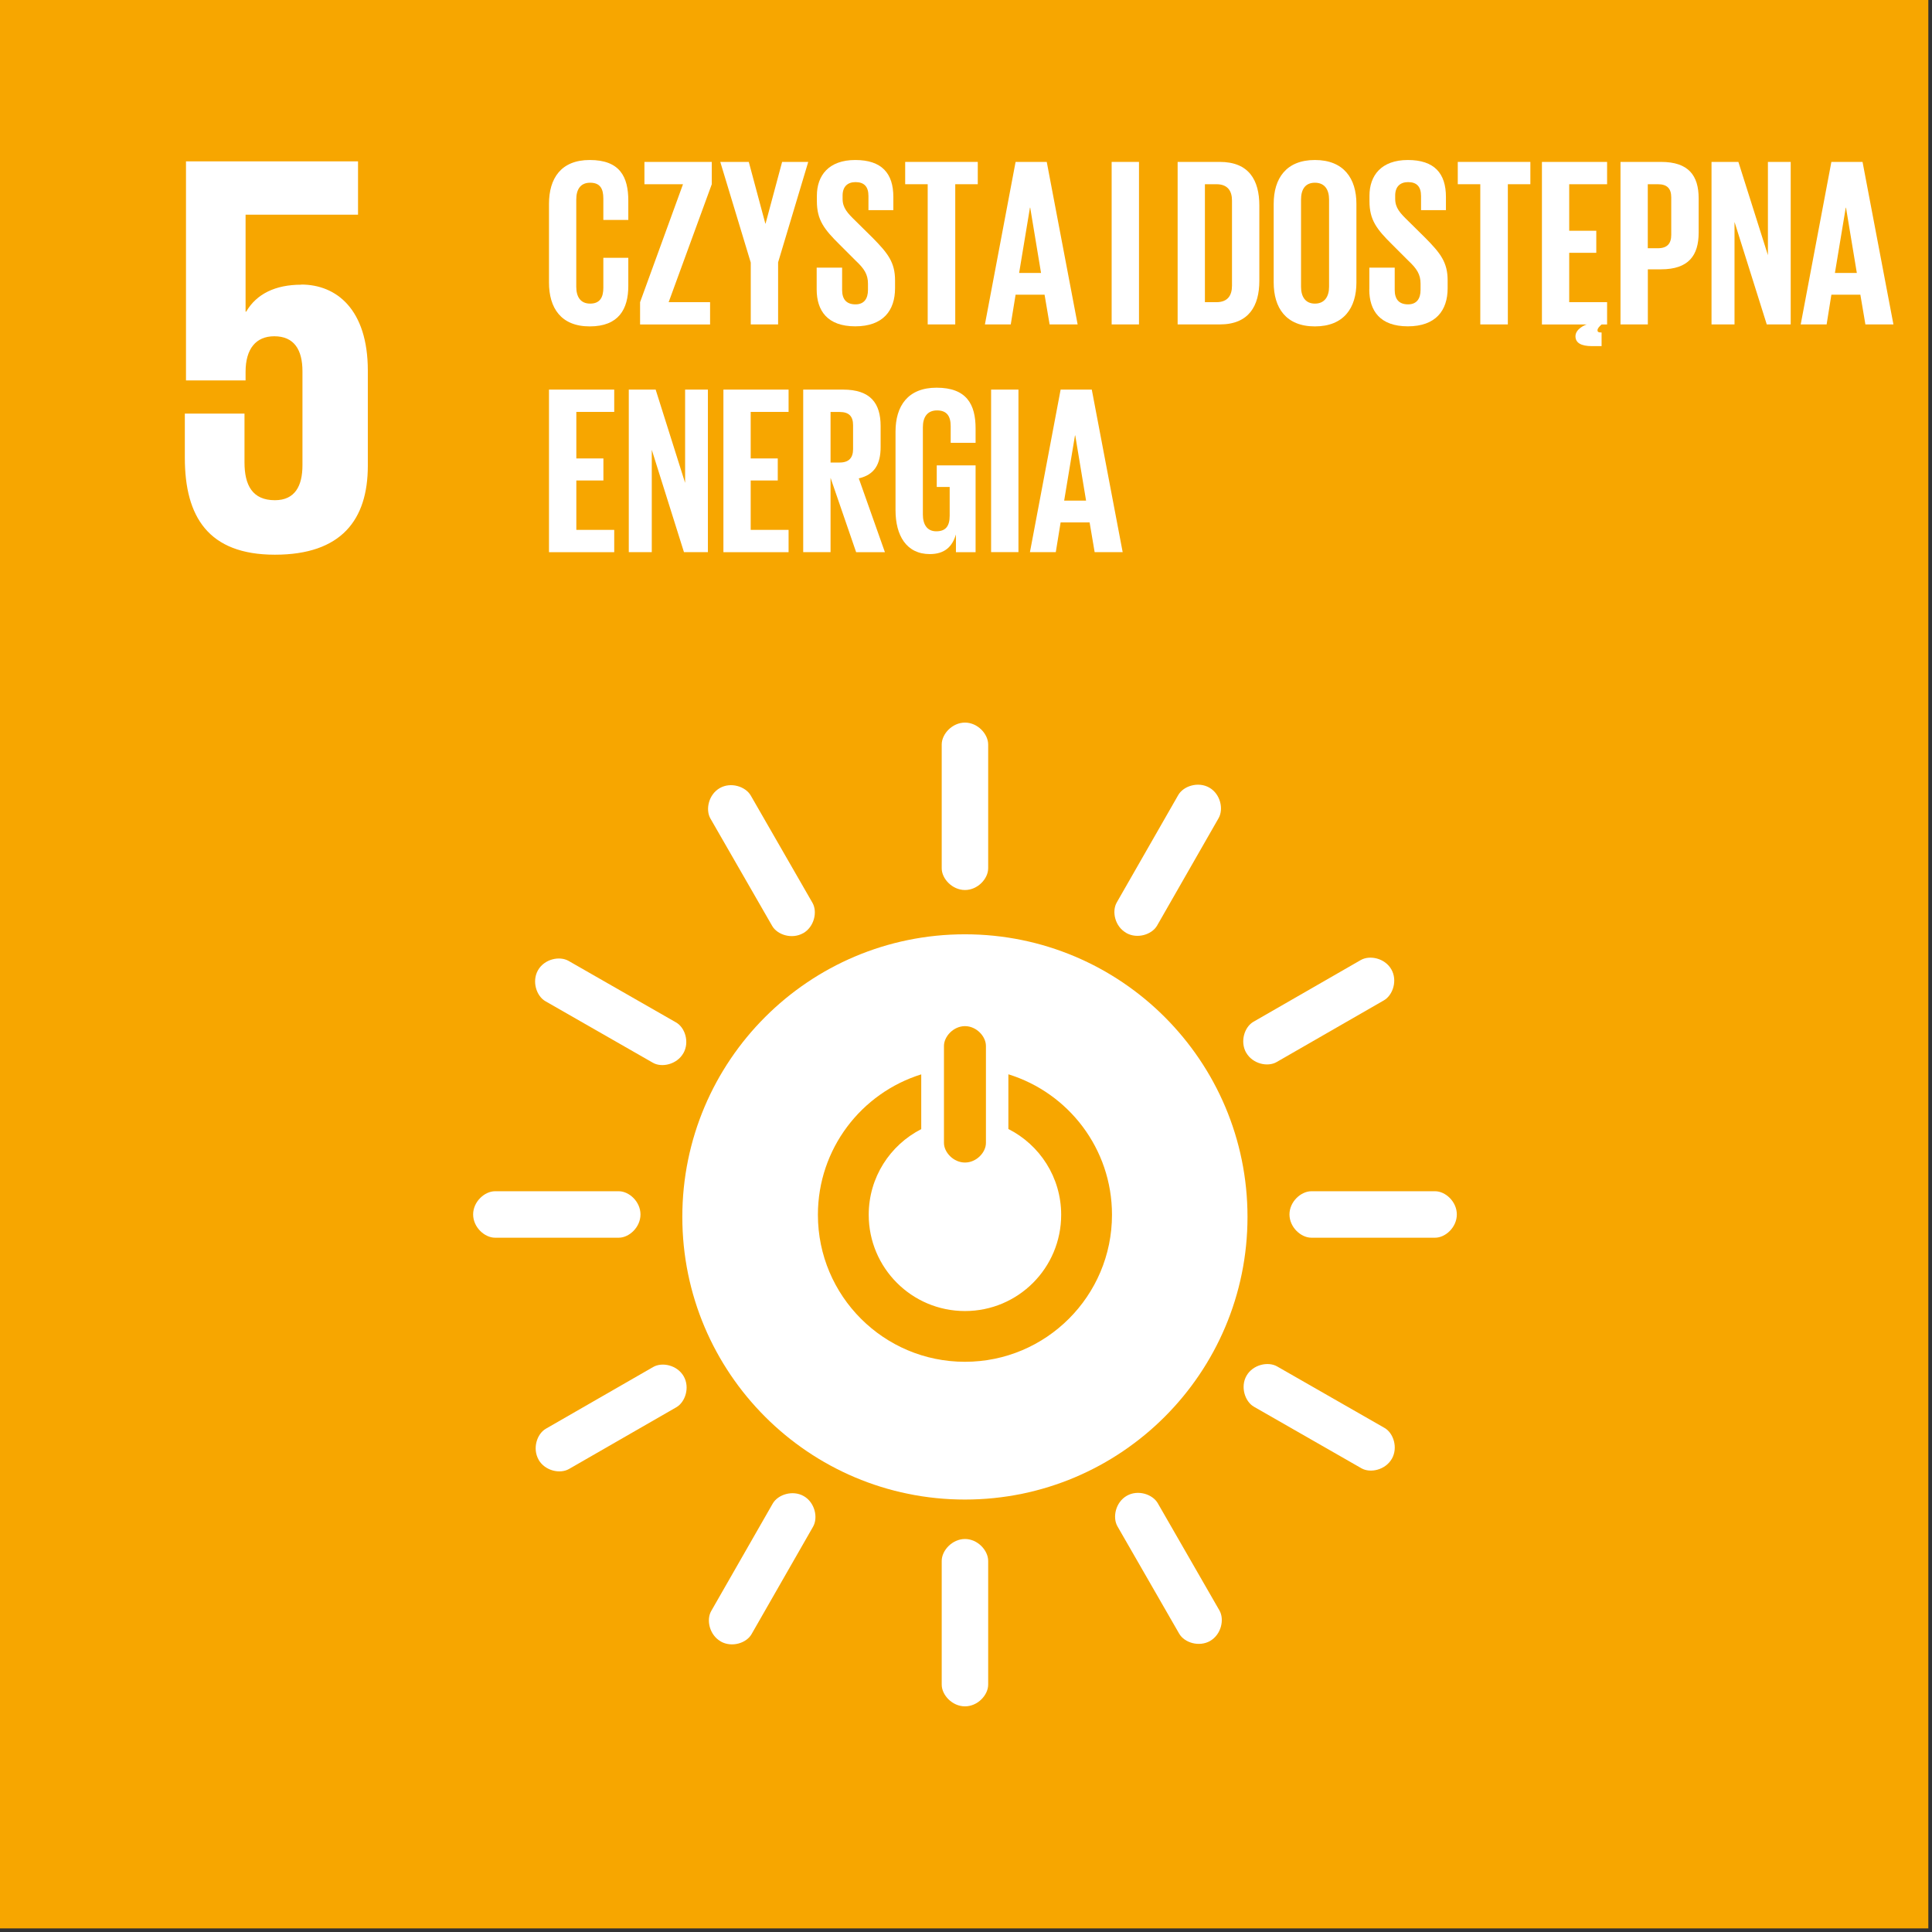 <svg width="284" height="284" viewBox="0 0 284 284" fill="none" xmlns="http://www.w3.org/2000/svg">
<rect x="0" y="0" width="284" height="284" fill="#333333" stroke="none"/>
<g clip-path="url(#clip0_5776_3071)">
<path d="M283.46 0H0V283.47H283.46V0Z" fill="#F7A600"/>
<path d="M141.84 137.34C118.9 137.34 100.3 155.94 100.3 178.88C100.3 201.82 118.9 220.43 141.84 220.43C164.78 220.43 183.38 201.83 183.38 178.88C183.38 155.93 164.78 137.34 141.84 137.34ZM138.76 153.75C138.76 152.37 140.15 150.84 141.85 150.84C143.55 150.84 144.93 152.36 144.93 153.75V168.01C144.93 169.39 143.55 170.89 141.85 170.89C140.15 170.89 138.76 169.38 138.76 168.01V153.75ZM141.84 200.18C129.91 200.18 120.23 190.51 120.23 178.57C120.23 168.87 126.62 160.67 135.42 157.93V165.98C130.84 168.32 127.7 173.07 127.7 178.57C127.7 186.38 134.03 192.72 141.85 192.72C149.67 192.72 155.99 186.39 155.99 178.57C155.99 173.05 152.83 168.29 148.23 165.96V157.92C157.05 160.64 163.46 168.85 163.46 178.57C163.46 190.5 153.78 200.18 141.85 200.18" fill="white"/>
<path d="M94.15 178.52C94.15 176.64 92.48 175.11 90.96 175.11H72.77C71.24 175.11 69.55 176.64 69.55 178.52C69.55 180.4 71.23 181.94 72.77 181.94H90.96C92.48 181.94 94.15 180.41 94.15 178.52Z" fill="white"/>
<path d="M214.15 178.52C214.15 176.64 212.48 175.11 210.96 175.11H192.77C191.24 175.11 189.55 176.64 189.55 178.52C189.55 180.4 191.23 181.94 192.77 181.94H210.96C212.48 181.94 214.15 180.41 214.15 178.52Z" fill="white"/>
<path d="M141.85 130.83C143.73 130.83 145.26 129.16 145.26 127.64V109.44C145.26 107.91 143.73 106.22 141.85 106.22C139.97 106.22 138.43 107.9 138.43 109.44V127.64C138.43 129.16 139.97 130.83 141.85 130.83Z" fill="white"/>
<path d="M141.85 250.83C143.73 250.83 145.26 249.16 145.26 247.64V229.45C145.26 227.92 143.73 226.23 141.85 226.23C139.97 226.23 138.43 227.92 138.43 229.45V247.64C138.43 249.16 139.97 250.83 141.85 250.83Z" fill="white"/>
<path d="M100.45 154.83C101.39 153.19 100.7 151.04 99.37 150.29L83.58 141.25C82.25 140.49 80.03 140.97 79.09 142.61C78.15 144.25 78.85 146.42 80.18 147.18L95.97 156.22C97.29 156.98 99.5 156.47 100.44 154.84" fill="white"/>
<path d="M204.6 214.44C205.53 212.81 204.84 210.65 203.52 209.9L187.73 200.86C186.4 200.1 184.18 200.59 183.24 202.22C182.3 203.85 183 206.03 184.33 206.79L200.12 215.83C201.44 216.59 203.65 216.08 204.59 214.45" fill="white"/>
<path d="M165.55 137.14C167.18 138.07 169.33 137.38 170.09 136.06L179.13 120.27C179.89 118.94 179.41 116.72 177.77 115.78C176.13 114.84 173.96 115.54 173.2 116.87L164.16 132.66C163.4 133.99 163.9 136.2 165.55 137.13" fill="white"/>
<path d="M105.94 241.29C107.57 242.22 109.73 241.54 110.48 240.21L119.52 224.42C120.28 223.09 119.79 220.87 118.16 219.93C116.53 218.99 114.35 219.69 113.59 221.02L104.55 236.81C103.79 238.13 104.3 240.35 105.94 241.28" fill="white"/>
<path d="M118.07 137.18C119.7 136.24 120.19 134.03 119.43 132.71L110.36 116.94C109.59 115.61 107.43 114.91 105.8 115.85C104.16 116.79 103.67 119.02 104.44 120.34L113.51 136.11C114.27 137.43 116.43 138.11 118.07 137.17" fill="white"/>
<path d="M177.89 241.21C179.52 240.27 180.01 238.06 179.26 236.74L170.19 220.97C169.42 219.64 167.26 218.94 165.63 219.88C163.99 220.82 163.5 223.05 164.27 224.38L173.34 240.15C174.1 241.47 176.26 242.15 177.9 241.21" fill="white"/>
<path d="M183.2 154.76C184.14 156.39 186.34 156.88 187.66 156.12L203.43 147.05C204.76 146.28 205.46 144.12 204.52 142.49C203.58 140.85 201.36 140.36 200.02 141.13L184.25 150.2C182.93 150.96 182.25 153.12 183.19 154.76" fill="white"/>
<path d="M79.17 214.58C80.11 216.21 82.31 216.7 83.64 215.94L99.41 206.87C100.74 206.11 101.44 203.94 100.5 202.31C99.56 200.67 97.34 200.18 96.01 200.95L80.24 210.02C78.92 210.78 78.24 212.94 79.18 214.58" fill="white"/>
<path d="M80.7 41.53V29.97C80.7 26.23 82.46 23.52 86.69 23.52C91.13 23.52 92.36 25.99 92.36 29.51V32.33H88.69V29.19C88.69 27.71 88.2 26.86 86.75 26.86C85.3 26.86 84.71 27.88 84.71 29.33V42.16C84.71 43.6 85.31 44.63 86.75 44.63C88.19 44.63 88.69 43.71 88.69 42.3V37.9H92.36V42.02C92.36 45.44 90.95 47.98 86.69 47.98C82.43 47.98 80.7 45.23 80.7 41.53Z" fill="white"/>
<path d="M98.28 44.42H104.38V47.7H94.09V44.42L100.4 27.08H94.73V23.8H104.63V27.08L98.29 44.42H98.28Z" fill="white"/>
<path d="M114.38 38.6V47.69H110.36V38.6L105.88 23.8H110.07L112.5 32.86H112.54L114.97 23.8H118.81L114.37 38.6H114.38Z" fill="white"/>
<path d="M120.05 42.55V39.34H123.79V42.62C123.79 43.96 124.39 44.74 125.76 44.74C127.03 44.74 127.59 43.89 127.59 42.62V41.7C127.59 40.33 127.03 39.48 125.79 38.32L123.43 35.96C121.14 33.7 120.08 32.33 120.08 29.58V28.77C120.08 25.81 121.81 23.52 125.72 23.52C129.63 23.52 131.32 25.49 131.32 28.95V30.89H127.66V28.81C127.66 27.44 127.03 26.77 125.76 26.77C124.63 26.77 123.86 27.4 123.86 28.74V29.23C123.86 30.57 124.6 31.34 125.76 32.47L128.33 35.01C130.51 37.23 131.57 38.57 131.57 41.21V42.37C131.57 45.65 129.81 47.97 125.72 47.97C121.63 47.97 120.05 45.68 120.05 42.54V42.55Z" fill="white"/>
<path d="M133.05 23.8H143.73V27.08H140.42V47.69H136.37V27.08H133.06V23.8H133.05Z" fill="white"/>
<path d="M144.78 47.69L149.29 23.8H153.87L158.41 47.69H154.29L153.55 43.32H149.29L148.58 47.69H144.77H144.78ZM149.82 40.12H153.03L151.44 30.53H151.4L149.81 40.12H149.82Z" fill="white"/>
<path d="M163.41 23.8H167.43V47.69H163.41V23.8Z" fill="white"/>
<path d="M185.12 30.22V41.28C185.12 44.94 183.6 47.69 179.31 47.69H173.11V23.8H179.31C183.61 23.8 185.12 26.51 185.12 30.21V30.22ZM178.81 44.42C180.47 44.42 181.1 43.43 181.1 41.99V29.48C181.1 28.07 180.47 27.08 178.81 27.08H177.12V44.42H178.81Z" fill="white"/>
<path d="M187.23 41.53V29.97C187.23 26.23 189.06 23.52 193.29 23.52C197.52 23.52 199.39 26.23 199.39 29.97V41.53C199.39 45.23 197.56 47.98 193.29 47.98C189.02 47.98 187.23 45.23 187.23 41.53ZM195.37 42.16V29.33C195.37 27.89 194.74 26.86 193.29 26.86C191.84 26.86 191.25 27.88 191.25 29.33V42.16C191.25 43.6 191.88 44.63 193.29 44.63C194.7 44.63 195.37 43.61 195.37 42.16Z" fill="white"/>
<path d="M201.29 42.55V39.34H205.02V42.62C205.02 43.96 205.62 44.74 206.99 44.74C208.26 44.74 208.82 43.89 208.82 42.62V41.7C208.82 40.33 208.26 39.48 207.02 38.32L204.66 35.96C202.37 33.7 201.31 32.33 201.31 29.58V28.77C201.31 25.81 203.04 23.52 206.95 23.52C210.86 23.52 212.55 25.49 212.55 28.95V30.89H208.89V28.81C208.89 27.44 208.26 26.77 206.99 26.77C205.86 26.77 205.09 27.4 205.09 28.74V29.23C205.09 30.57 205.83 31.34 206.99 32.47L209.56 35.01C211.75 37.23 212.8 38.57 212.8 41.21V42.37C212.8 45.65 211.04 47.97 206.95 47.97C202.86 47.97 201.28 45.68 201.28 42.54L201.29 42.55Z" fill="white"/>
<path d="M214.28 23.8H224.96V27.08H221.65V47.69H217.6V27.08H214.29V23.8H214.28Z" fill="white"/>
<path d="M226.65 23.8H236.24V27.08H230.67V33.92H234.65V37.16H230.67V44.42H236.24V47.7H235.43C235.11 47.98 234.83 48.26 234.83 48.55C234.83 48.76 234.94 48.87 235.29 48.87H235.43V50.88H234.02C232.4 50.88 231.59 50.39 231.59 49.43C231.59 48.34 233.04 47.74 233.25 47.7H226.66V23.81L226.65 23.8Z" fill="white"/>
<path d="M238.21 23.8H244.17C248.22 23.8 249.7 25.81 249.7 29.16V34.2C249.7 37.55 248.22 39.59 244.17 39.59H242.23V47.69H238.21V23.8ZM242.22 27.08V36.49H243.7C245.07 36.49 245.67 35.82 245.67 34.52V29.02C245.67 27.72 245.07 27.08 243.7 27.08H242.22Z" fill="white"/>
<path d="M254.97 32.68V47.69H251.59V23.8H255.54L259.88 37.51V23.8H263.23V47.69H259.71L254.99 32.68H254.97Z" fill="white"/>
<path d="M264.7 47.69L269.21 23.8H273.79L278.33 47.69H274.21L273.47 43.32H269.21L268.51 47.69H264.7ZM269.74 40.12H272.95L271.36 30.53H271.32L269.73 40.12H269.74Z" fill="white"/>
<path d="M80.7 57.27H90.29V60.55H84.72V67.39H88.7V70.63H84.72V77.89H90.29V81.17H80.7V57.28V57.27Z" fill="white"/>
<path d="M95.81 66.15V81.16H92.43V57.27H96.38L100.71 70.98V57.27H104.06V81.16H100.54L95.82 66.15H95.81Z" fill="white"/>
<path d="M106.34 57.27H115.92V60.55H110.35V67.39H114.33V70.63H110.35V77.89H115.92V81.17H106.34V57.28V57.27Z" fill="white"/>
<path d="M122.09 70.2V81.16H118.07V57.27H123.92C127.97 57.27 129.45 59.28 129.45 62.63V65.7C129.45 68.27 128.53 69.79 126.24 70.32L130.08 81.17H125.85L122.08 70.21L122.09 70.2ZM122.09 60.55V67.99H123.43C124.8 67.99 125.4 67.28 125.4 66.02V62.5C125.4 61.2 124.8 60.56 123.43 60.56H122.09V60.55Z" fill="white"/>
<path d="M137.7 68.41H143.41V81.17H140.52V78.56C139.99 80.36 138.86 81.45 136.68 81.45C133.23 81.45 131.64 78.7 131.64 75V63.44C131.64 59.7 133.44 56.99 137.67 56.99C142.11 56.99 143.41 59.46 143.41 62.98V65.09H139.75V62.66C139.75 61.18 139.19 60.33 137.74 60.33C136.29 60.33 135.66 61.35 135.66 62.8V75.63C135.66 77.07 136.26 78.1 137.63 78.1C139 78.1 139.6 77.36 139.6 75.81V71.58H137.7V68.41Z" fill="white"/>
<path d="M145.69 57.27H149.71V81.16H145.69V57.27Z" fill="white"/>
<path d="M151.4 81.16L155.91 57.27H160.49L165.03 81.16H160.91L160.17 76.79H155.91L155.2 81.16H151.39H151.4ZM156.44 73.59H159.65L158.06 64.01H158.02L156.43 73.59H156.44Z" fill="white"/>
<path d="M44.28 41.85C40.49 41.85 37.71 43.2 36.19 45.81H36.1V31.56H52.63V23.72H27.34V55.92H36.1V54.65C36.1 51.28 37.62 49.43 40.32 49.43C43.27 49.43 44.46 51.46 44.46 54.57V68.39C44.46 71.43 43.36 73.53 40.41 73.53C37.12 73.53 35.94 71.34 35.94 67.97V60.8H27.17V67.29C27.17 75.97 30.63 81.54 40.41 81.54C50.19 81.54 54.07 76.4 54.07 68.47V54.48C54.07 45.46 49.44 41.83 44.29 41.83" fill="white"/>
</g>
<defs>
<clipPath id="clip0_5776_3071">
<rect width="283.46" height="283.47" fill="white"/>
</clipPath>
</defs>
</svg>
